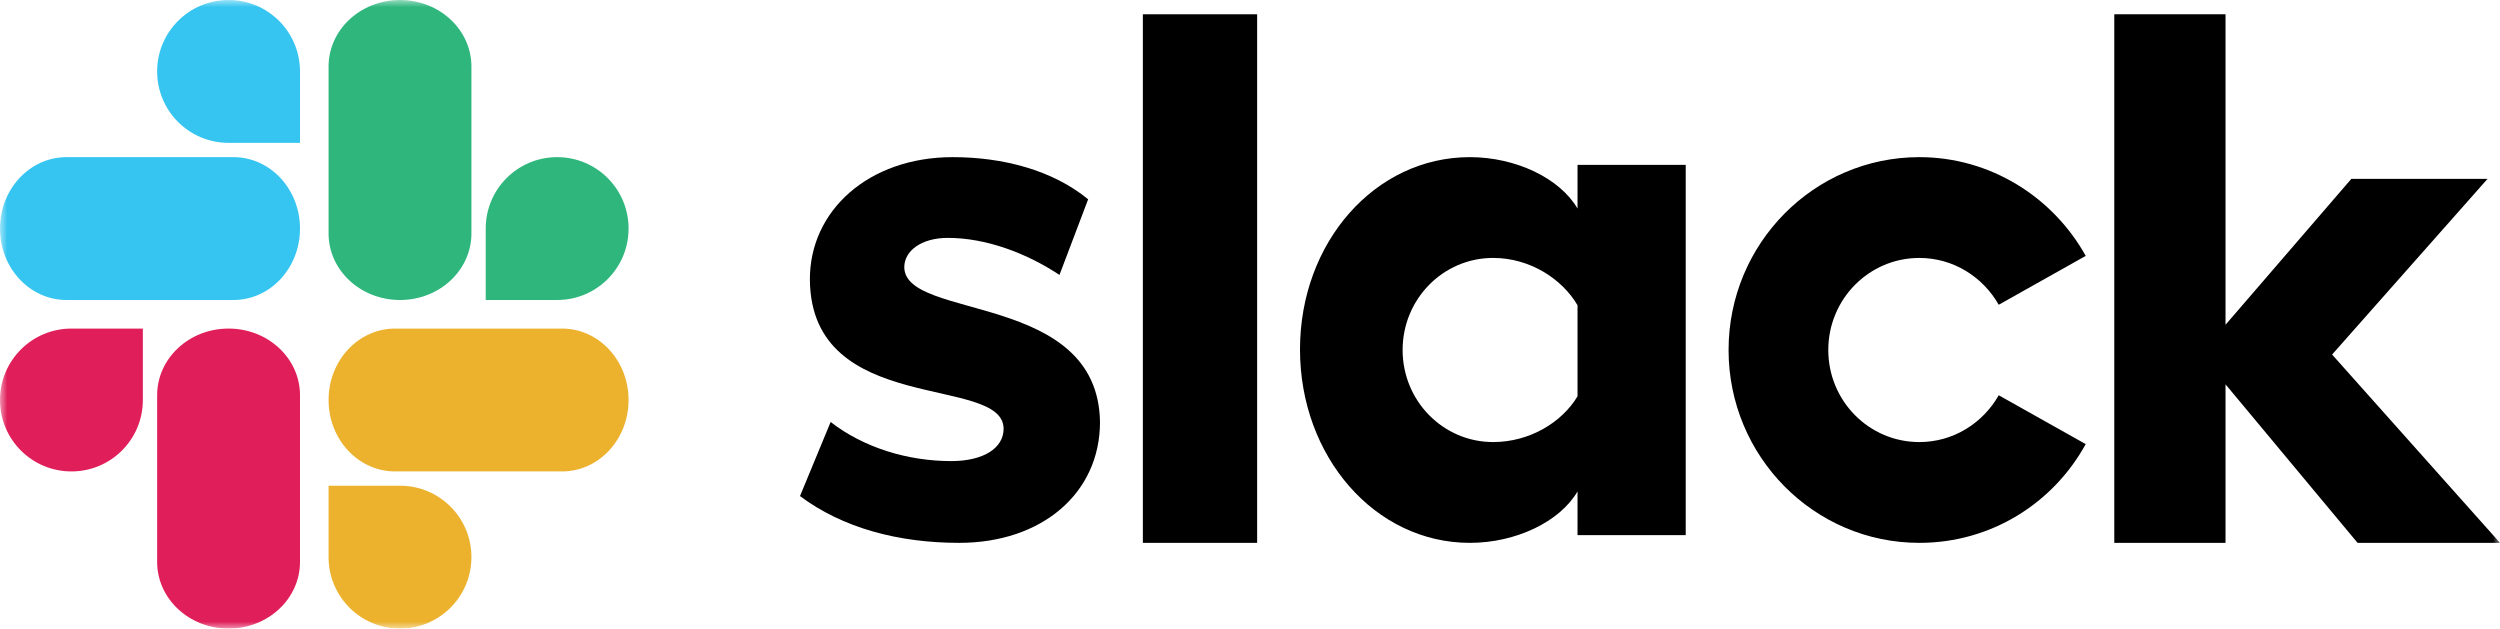 <?xml version="1.0" encoding="UTF-8"?>
<svg width="175px" height="44px" viewBox="0 0 175 44" version="1.1" xmlns="http://www.w3.org/2000/svg" xmlns:xlink="http://www.w3.org/1999/xlink">
    <title>logo-slack</title>
    <defs>
        <polygon id="path-1" points="0 44 175 44 175 0 0 0"></polygon>
    </defs>
    <g id="Review-Gen---Design-V2" stroke="none" stroke-width="1" fill="none" fill-rule="evenodd">
        <g id="SiteRedesign-ReviewGen-DSK-DA-V02" transform="translate(-509, -2219)">
            <g id="logo-slack" transform="translate(509, 2219)">
                <path d="M56,34.724 L58.145,29.54 C60.463,31.34 63.542,32.276 66.587,32.276 C68.835,32.276 70.253,31.376 70.253,30.008 C70.219,26.192 56.796,29.179 56.692,19.604 C56.657,14.744 60.809,11 66.69,11 C70.185,11 73.678,11.9 76.17,13.952 L74.163,19.244 C71.879,17.732 69.043,16.652 66.344,16.652 C64.511,16.652 63.3,17.552 63.3,18.704 C63.334,22.448 76.862,20.396 77,29.54 C77,34.508 72.952,38 67.14,38 C62.885,38 58.976,36.956 56,34.724" id="Fill-1" fill="#000000"></path>
                <path d="M139.911,27.668 C138.807,29.613 136.741,30.945 134.355,30.945 C130.83,30.945 127.98,28.064 127.98,24.5 C127.98,20.937 130.83,18.056 134.355,18.056 C136.741,18.056 138.807,19.388 139.911,21.333 L146,17.913 C143.721,13.809 139.341,11 134.355,11 C126.983,11 121,17.048 121,24.5 C121,31.952 126.983,38 134.355,38 C139.377,38 143.721,35.228 146,31.088 L139.911,27.668 Z" id="Fill-3" fill="#000000"></path>
                <mask id="mask-2" fill="white">
                    <use xlink:href="#path-1"></use>
                </mask>
                <g id="Clip-6"></g>
                <polygon id="Fill-5" fill="#000000" mask="url(#mask-2)" points="80 38 88 38 88 1 80 1"></polygon>
                <polygon id="Fill-7" fill="#000000" mask="url(#mask-2)" points="148 1 148 38 155.787 38 155.787 26.904 165.03 38 175 38 163.247 24.818 174.127 12.521 164.593 12.521 155.787 22.733 155.787 1"></polygon>
                <path d="M110.427,11.54 L110.427,14.6 C109.189,12.476 106.11,11 102.89,11 C96.238,11 91,16.976 91,24.463 C91,31.952 96.238,38 102.89,38 C106.11,38 109.189,36.523 110.427,34.4 L110.427,37.459 L118,37.459 L118,11.54 C118,11.54 110.427,11.54 110.427,11.54 L110.427,11.54 Z M110.427,27.74 C109.33,29.575 107.065,30.944 104.518,30.944 C101.015,30.944 98.183,28.063 98.183,24.5 C98.183,20.936 101.015,18.055 104.518,18.055 C107.065,18.055 109.33,19.496 110.427,21.368 L110.427,27.74 Z" id="Fill-8" fill="#000000" mask="url(#mask-2)"></path>
                <path d="M10,28 C10,30.765 7.765,33 5,33 C2.235,33 0,30.765 0,28 C0,25.235 2.235,23 5,23 L10,23 L10,28 Z" id="Fill-9" fill="#E01E5A" mask="url(#mask-2)"></path>
                <path d="M11,27.667 C11,25.086 13.235,23 16,23 C18.765,23 21,25.086 21,27.667 L21,39.333 C21,41.914 18.765,44 16,44 C13.235,44 11,41.914 11,39.333 L11,27.667 Z" id="Fill-10" fill="#E01E5A" mask="url(#mask-2)"></path>
                <path d="M16,10 C13.235,10 11,7.765 11,5 C11,2.235 13.235,0 16,0 C18.765,0 21,2.235 21,5 L21,10 L16,10 Z" id="Fill-11" fill="#36C5F0" mask="url(#mask-2)"></path>
                <path d="M16.341,11 C18.917,11 21,13.235 21,16 C21,18.765 18.917,21 16.341,21 L4.659,21 C2.083,21 0,18.765 0,16 C0,13.235 2.083,11 4.659,11 L16.341,11 Z" id="Fill-12" fill="#36C5F0" mask="url(#mask-2)"></path>
                <path d="M34,16 C34,13.235 36.235,11 39,11 C41.765,11 44,13.235 44,16 C44,18.765 41.765,21 39,21 L34,21 L34,16 Z" id="Fill-13" fill="#2EB67D" mask="url(#mask-2)"></path>
                <path d="M33,16.341 C33,18.917 30.765,21 28,21 C25.235,21 23,18.917 23,16.341 L23,4.659 C23,2.083 25.235,0 28,0 C30.765,0 33,2.083 33,4.659 L33,16.341 Z" id="Fill-14" fill="#2EB67D" mask="url(#mask-2)"></path>
                <path d="M28,34 C30.765,34 33,36.235 33,39 C33,41.765 30.765,44 28,44 C25.235,44 23,41.765 23,39 L23,34 L28,34 Z" id="Fill-15" fill="#ECB22E" mask="url(#mask-2)"></path>
                <path d="M27.659,33 C25.083,33 23,30.765 23,28 C23,25.235 25.083,23 27.659,23 L39.341,23 C41.917,23 44,25.235 44,28 C44,30.765 41.917,33 39.341,33 L27.659,33 Z" id="Fill-16" fill="#ECB22E" mask="url(#mask-2)"></path>
            </g>
        </g>
    </g>
</svg>